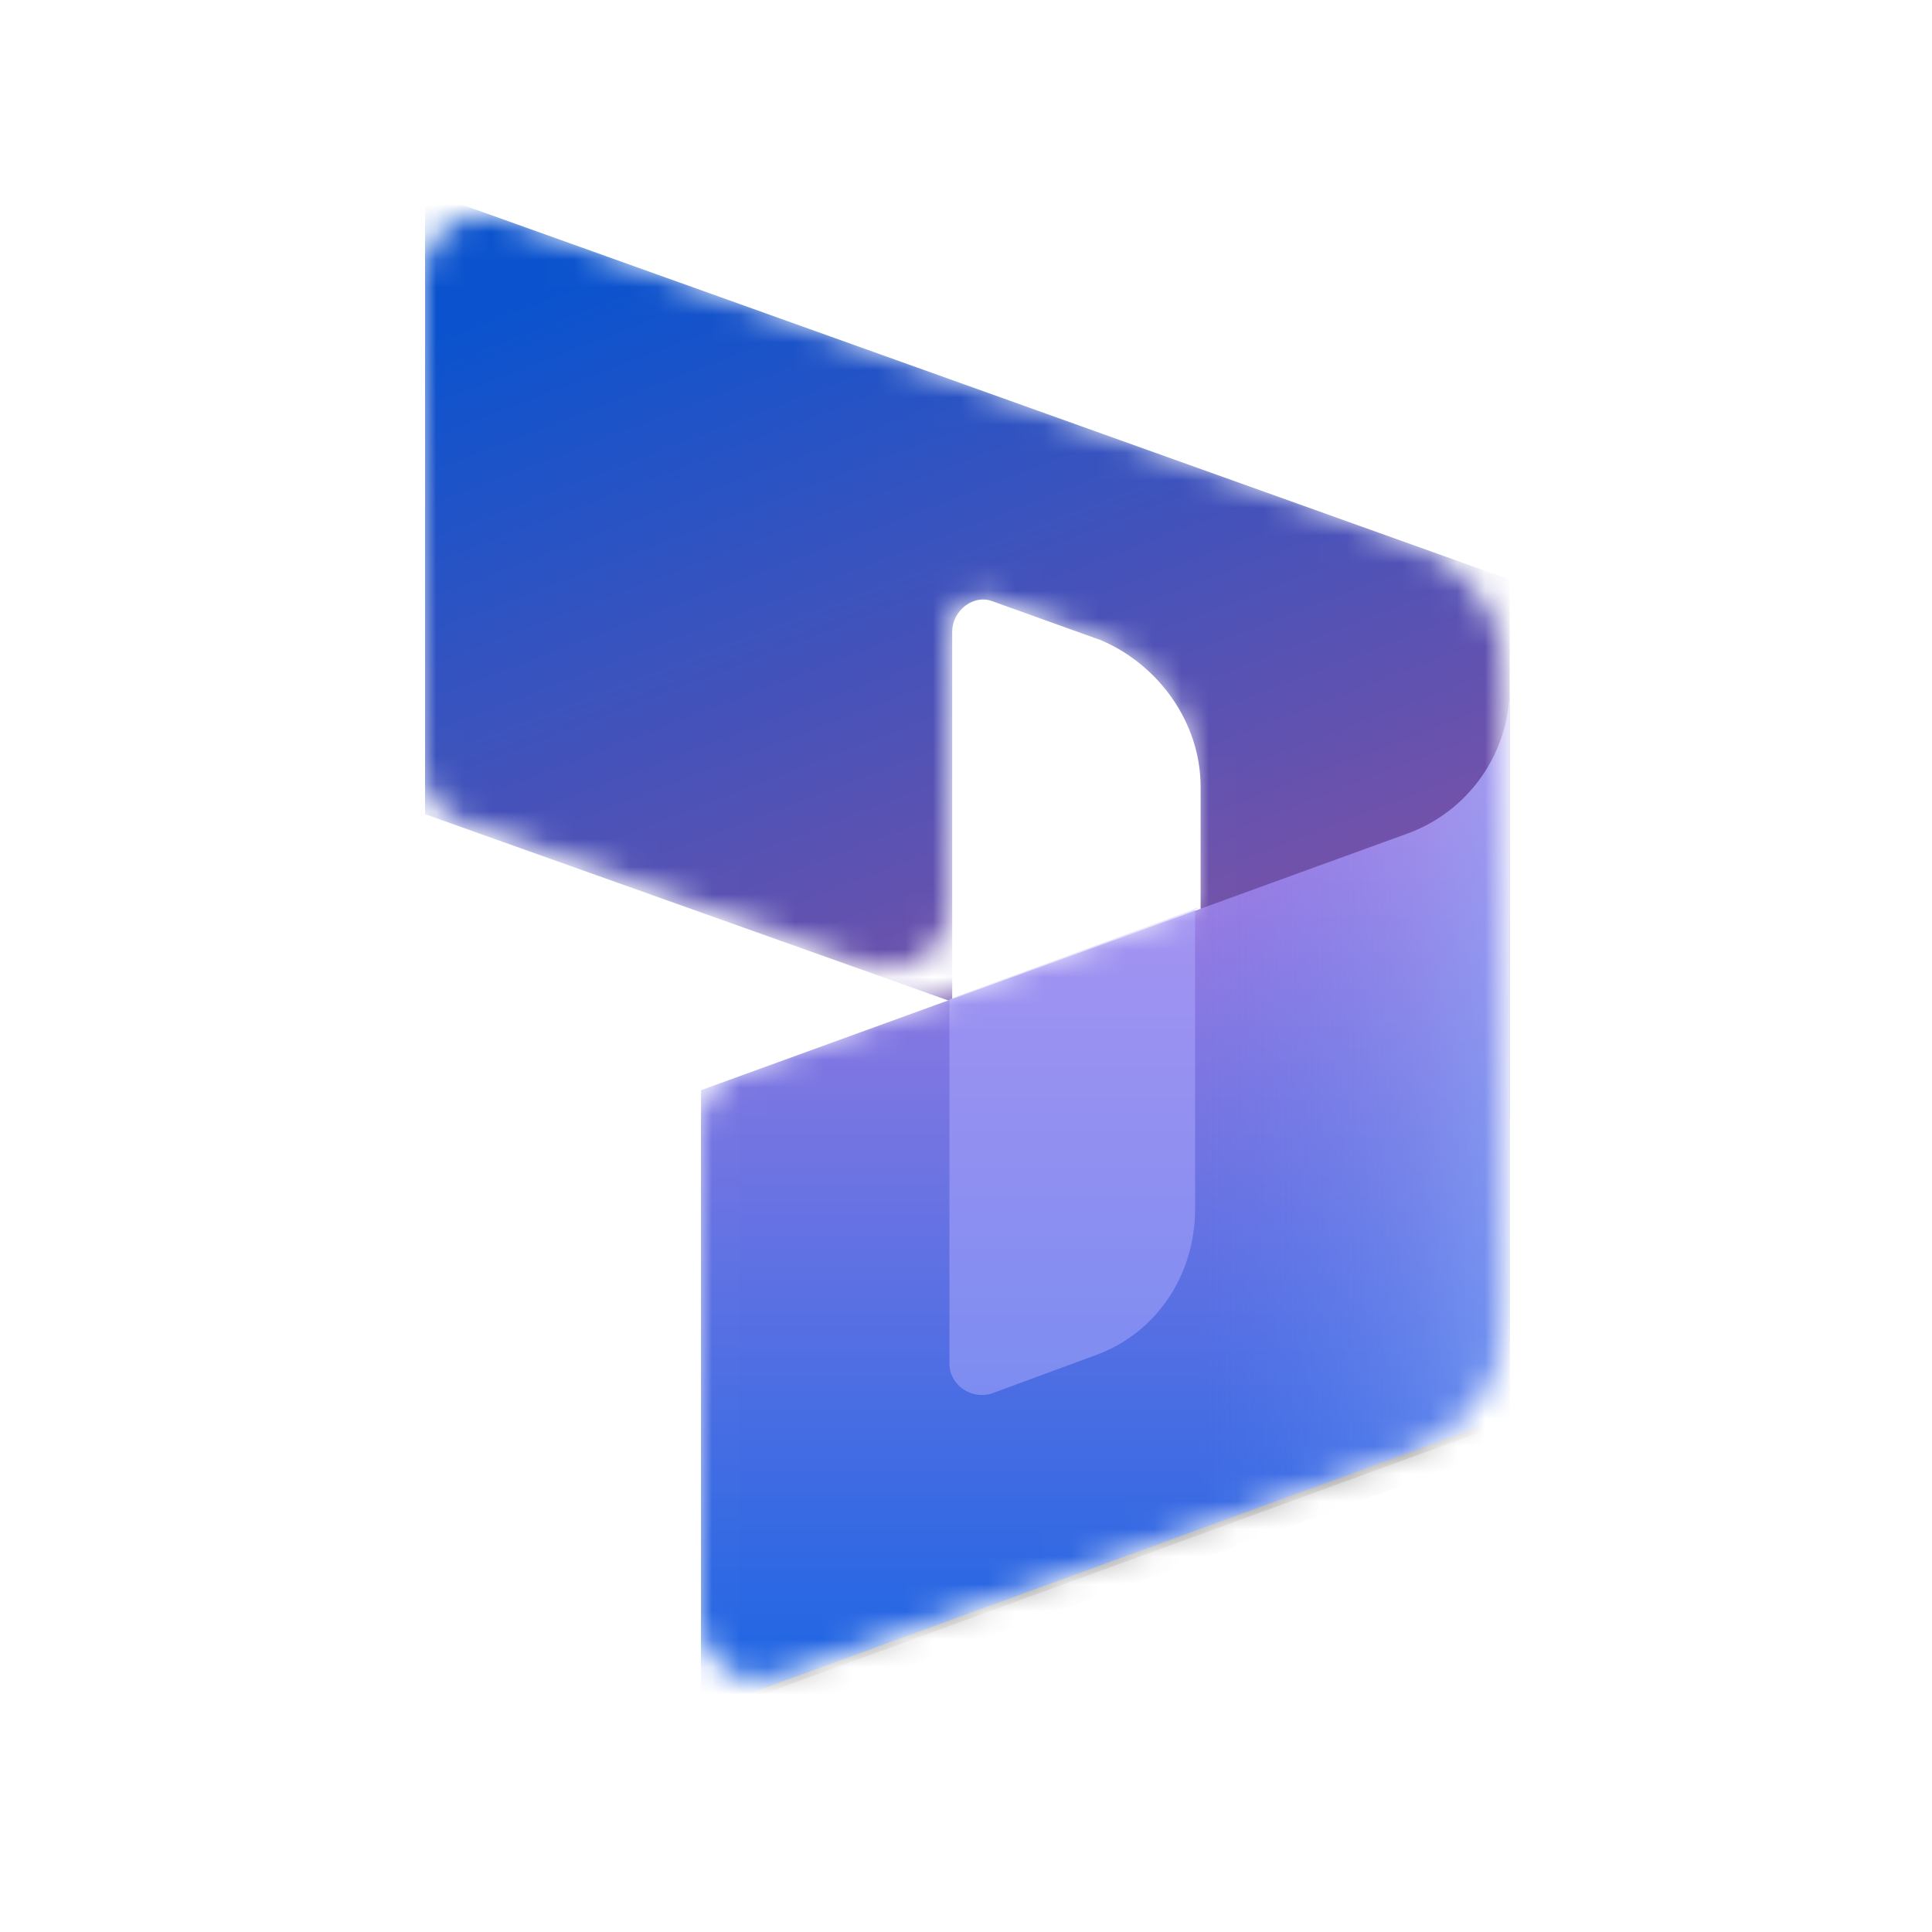 <svg version="1.1" id="Layer_1" xmlns="http://www.w3.org/2000/svg" xmlns:xlink="http://www.w3.org/1999/xlink" x="0" y="0" viewBox="0 0 70 70" style="enable-background:new 0 0 70 70" xml:space="preserve"><style></style><defs><path id="SVGID_228_" d="M8.6 7.4h54v54h-54z"/></defs><clipPath id="SVGID_00000003087642154158941000000005410006911725669022_"><use xlink:href="#SVGID_228_" style="overflow:visible"/></clipPath><g style="clip-path:url(#SVGID_00000003087642154158941000000005410006911725669022_)"><defs><filter id="Adobe_OpacityMaskFilter" filterUnits="userSpaceOnUse" x="15.3" y="6.9" width="39.4" height="56.3"><feColorMatrix values="1 0 0 0 0 0 1 0 0 0 0 0 1 0 0 0 0 0 1 0"/></filter></defs><mask maskUnits="userSpaceOnUse" x="15.3" y="6.9" width="39.4" height="56.3" id="mask0_00000040532580485540651220000000911930889631725225_"><path d="M54.7 24.9c0-2.4-1.5-4.5-3.7-5.3L18.3 7.9c-1.5-.5-3 .6-3 2.1v17.7c0 1 .6 1.8 1.5 2.1L31.4 35c1.5.5 3-.6 3-2.1V22.8c0-.8.8-1.3 1.5-1.1l3.8 1.4c2.2.8 3.6 2.9 3.6 5.3v4.4l-16.5 6c-.9.3-1.5 1.2-1.5 2.1v17.7c0 1.6 1.6 2.7 3 2.1l22.7-8c2.2-.8 3.7-2.9 3.7-5.3V24.9z" style="fill:#fff;filter:url(#Adobe_OpacityMaskFilter)"/></mask><g style="mask:url(#mask0_00000040532580485540651220000000911930889631725225_)"><linearGradient id="SVGID_1_" gradientUnits="userSpaceOnUse" x1="28.264" y1="243.934" x2="38.737" y2="216.52" gradientTransform="matrix(1 0 0 -1 0 251.449)"><stop offset="0" style="stop-color:#0b53ce"/><stop offset="1" style="stop-color:#7252aa"/></linearGradient><path d="M15.3 6.9 54.7 21v19.3c0 1.6-1.5 2.6-3 2.1l-8.2-2.9v-11c0-2.3-1.5-4.4-3.6-5.3L36 21.8c-.7-.3-1.5.3-1.5 1.1v13.4l-19.1-6.8V6.9z" style="fill:url(#SVGID_1_)"/><path d="M54.7 25.1c0 2.4-1.5 4.5-3.7 5.3l-25.6 9.3v22.5l29.3-10.7V25.1z" style="fill-opacity:.24"/><path d="M54.7 26c0 2.4-1.5 4.5-3.7 5.3l-25.6 9.3v22.5l29.3-10.7V26z" style="fill-opacity:.32"/><linearGradient id="SVGID_00000084515278903937071390000015691539518300585380_" gradientUnits="userSpaceOnUse" x1="40.066" y1="191.417" x2="40.066" y2="224.094" gradientTransform="matrix(1 0 0 -1 0 251.449)"><stop offset="0" style="stop-color:#2266e3"/><stop offset="1" style="stop-color:#ae7fe2"/></linearGradient><path style="fill:url(#SVGID_00000084515278903937071390000015691539518300585380_)" d="M54.7 24.9c0 2.4-1.5 4.5-3.7 5.3l-25.6 9.3V62l29.3-10.7V24.9z"/><linearGradient id="SVGID_00000065787096064885994940000015526576078228230278_" gradientUnits="userSpaceOnUse" x1="54.694" y1="208.011" x2="43.484" y2="208.011" gradientTransform="matrix(1 0 0 -1 0 251.449)"><stop offset="0" style="stop-color:#94b9ff"/><stop offset=".288" style="stop-color:#94b9ff;stop-opacity:.524"/><stop offset="1" style="stop-color:#538fff;stop-opacity:0"/></linearGradient><path style="opacity:.5;fill:url(#SVGID_00000065787096064885994940000015526576078228230278_);enable-background:new" d="M54.7 24.9c0 2.4-1.5 4.5-3.7 5.3l-25.6 9.3V62l29.3-10.7V24.9z"/><path d="m43.4 32.9-9 3.3v13.2c0 .8.8 1.3 1.5 1.1l3.8-1.4c2.2-.8 3.6-2.9 3.6-5.3V32.9z" style="opacity:.5;fill:#b0adff;enable-background:new"/></g></g></svg>